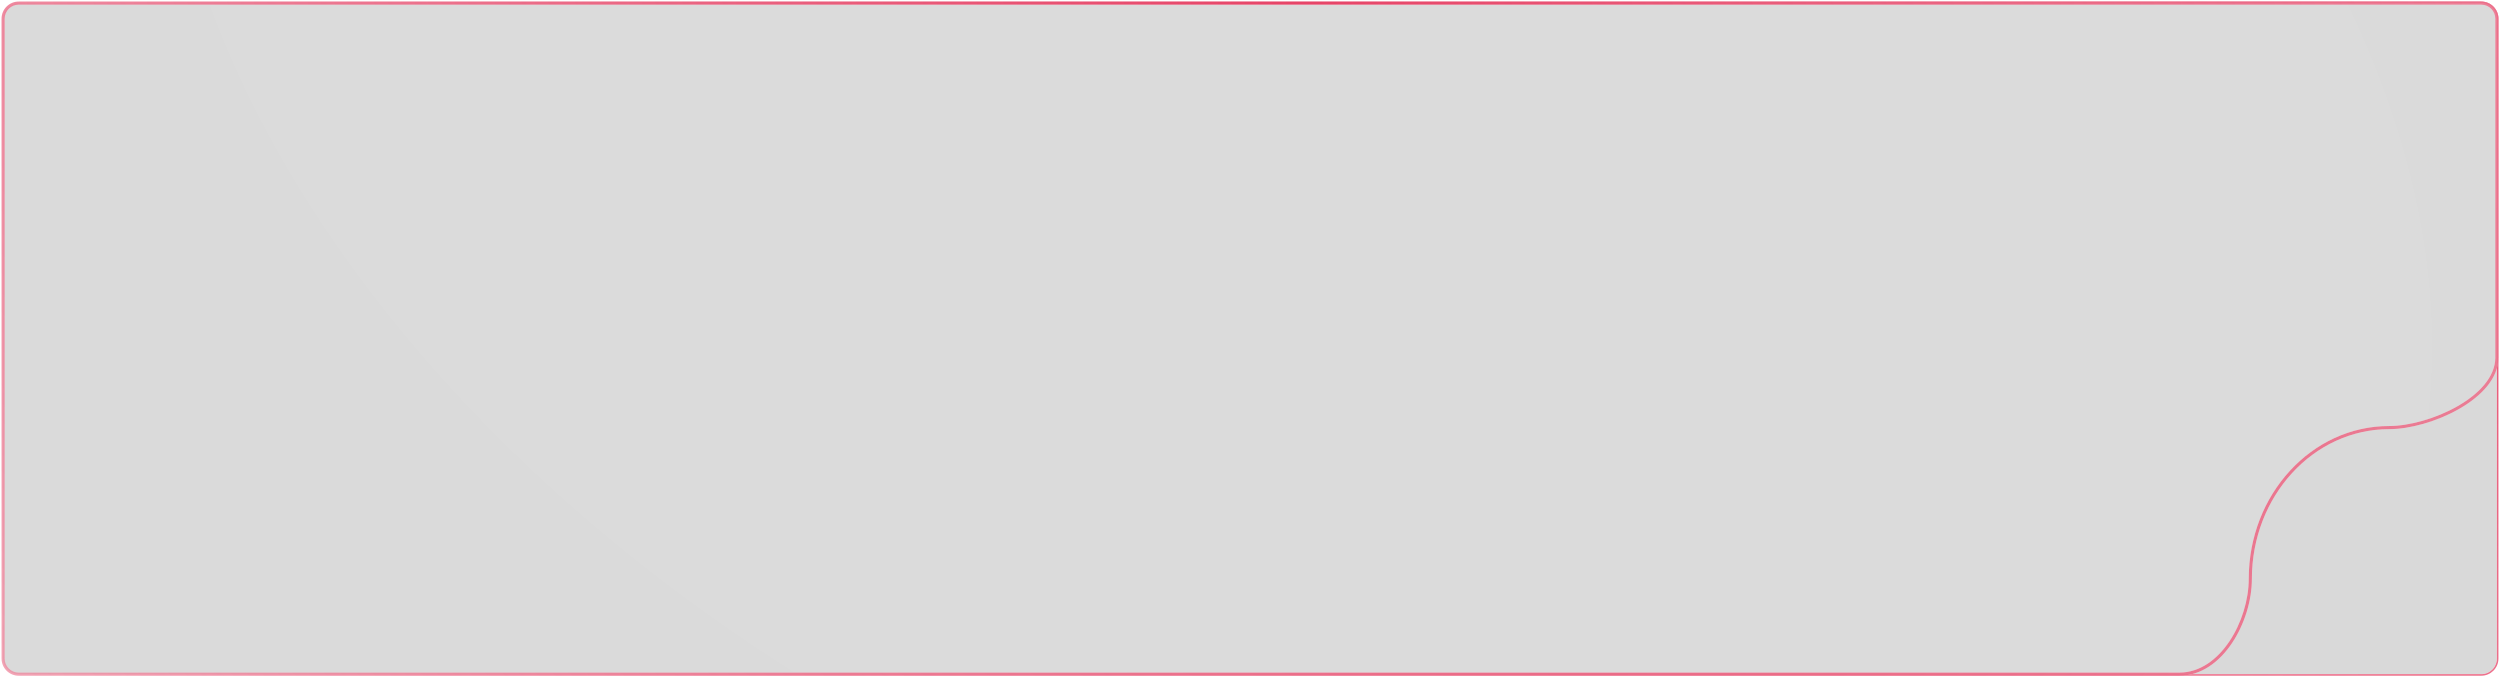 <?xml version="1.0" encoding="UTF-8"?> <svg xmlns="http://www.w3.org/2000/svg" width="801" height="217" viewBox="0 0 801 217" fill="none"><g filter="url(#filter0_b_770_1061)"><path d="M795 1C797.761 1 800 3.239 800 6L800 211C800 213.761 797.761 216 795 216L6 216C3.239 216 1 213.761 1 211L1 6C1 3.239 3.239 1 6 1L795 1Z" fill="black" fill-opacity="0.15"></path><path d="M800.25 211L800.25 6C800.25 3.1 797.899 0.75 795 0.75L6 0.75C3.1 0.75 0.75 3.1 0.75 6L0.75 211C0.75 213.9 3.101 216.25 6 216.25L795 216.25C797.899 216.25 800.25 213.9 800.25 211Z" stroke="url(#paint0_radial_770_1061)" stroke-width="0.5"></path><path d="M800.25 211L800.25 6C800.25 3.1 797.899 0.75 795 0.75L6 0.75C3.1 0.75 0.75 3.1 0.75 6L0.75 211C0.75 213.9 3.101 216.25 6 216.25L795 216.25C797.899 216.25 800.25 213.9 800.25 211Z" stroke="url(#paint1_radial_770_1061)" stroke-width="0.5"></path></g><g filter="url(#filter1_b_770_1061)"><mask id="path-3-outside-1_770_1061" maskUnits="userSpaceOnUse" x="0" y="0" width="801" height="217" fill="black"><rect fill="white" width="801" height="217"></rect><path fill-rule="evenodd" clip-rule="evenodd" d="M800 6C800 3.239 797.761 1 795 1L6 1C3.239 1 1 3.239 1 6L1 211C1 213.761 3.239 216 6 216L698.281 216C711.762 216 721 198.981 721 185.5V185.5C721 158.714 740.923 137 765.5 137V137C778.394 137 800 127.461 800 114.567V6Z"></path></mask><path fill-rule="evenodd" clip-rule="evenodd" d="M800 6C800 3.239 797.761 1 795 1L6 1C3.239 1 1 3.239 1 6L1 211C1 213.761 3.239 216 6 216L698.281 216C711.762 216 721 198.981 721 185.5V185.5C721 158.714 740.923 137 765.5 137V137C778.394 137 800 127.461 800 114.567V6Z" fill="url(#paint2_radial_770_1061)" fill-opacity="0.15"></path><path d="M795 1L795 1.5H795V1ZM6 1L6 0.5L6 1ZM1 6L1.5 6V6H1ZM1 211L1.5 211L1 211ZM6 216L6 215.5H6V216ZM795 1.5C797.485 1.5 799.5 3.515 799.5 6H800.5C800.5 2.962 798.038 0.5 795 0.5V1.5ZM6 1.5L795 1.5L795 0.5L6 0.5L6 1.5ZM1.5 6C1.5 3.515 3.515 1.5 6 1.5L6 0.5C2.962 0.5 0.5 2.962 0.5 6H1.5ZM1.5 211L1.5 6L0.5 6L0.5 211L1.5 211ZM6 215.5C3.515 215.5 1.5 213.485 1.5 211L0.5 211C0.5 214.038 2.962 216.5 6 216.5V215.5ZM698.281 215.5L6 215.5L6 216.5L698.281 216.5L698.281 215.5ZM721.5 185.5C721.5 158.949 741.239 137.5 765.5 137.5V136.5C740.608 136.5 720.5 158.479 720.5 185.5H721.5ZM799.5 6V114.567H800.5V6H799.5ZM765.5 137.5C772.047 137.5 780.756 135.086 787.833 131.053C794.879 127.038 800.5 121.301 800.5 114.567H799.5C799.5 120.727 794.318 126.207 787.338 130.184C780.388 134.145 771.848 136.5 765.5 136.5V137.5ZM698.281 216.5C705.25 216.5 711.064 212.101 715.111 206.084C719.16 200.064 721.5 192.342 721.5 185.5H720.5C720.5 192.139 718.221 199.667 714.281 205.526C710.338 211.389 704.793 215.5 698.281 215.5L698.281 216.5Z" fill="url(#paint3_radial_770_1061)" mask="url(#path-3-outside-1_770_1061)"></path><path d="M795 1L795 1.5H795V1ZM6 1L6 0.5L6 1ZM1 6L1.5 6V6H1ZM1 211L1.5 211L1 211ZM6 216L6 215.5H6V216ZM795 1.5C797.485 1.5 799.5 3.515 799.5 6H800.5C800.5 2.962 798.038 0.5 795 0.5V1.5ZM6 1.5L795 1.5L795 0.5L6 0.5L6 1.5ZM1.5 6C1.5 3.515 3.515 1.5 6 1.5L6 0.5C2.962 0.5 0.5 2.962 0.5 6H1.5ZM1.5 211L1.5 6L0.5 6L0.5 211L1.5 211ZM6 215.5C3.515 215.5 1.5 213.485 1.5 211L0.5 211C0.5 214.038 2.962 216.5 6 216.5V215.5ZM698.281 215.5L6 215.5L6 216.5L698.281 216.5L698.281 215.5ZM721.5 185.5C721.5 158.949 741.239 137.5 765.5 137.5V136.5C740.608 136.5 720.5 158.479 720.5 185.5H721.5ZM799.5 6V114.567H800.5V6H799.5ZM765.5 137.5C772.047 137.5 780.756 135.086 787.833 131.053C794.879 127.038 800.5 121.301 800.5 114.567H799.5C799.5 120.727 794.318 126.207 787.338 130.184C780.388 134.145 771.848 136.5 765.5 136.5V137.5ZM698.281 216.5C705.25 216.5 711.064 212.101 715.111 206.084C719.16 200.064 721.5 192.342 721.5 185.5H720.5C720.5 192.139 718.221 199.667 714.281 205.526C710.338 211.389 704.793 215.5 698.281 215.5L698.281 216.5Z" fill="url(#paint4_radial_770_1061)" mask="url(#path-3-outside-1_770_1061)"></path></g><defs><filter id="filter0_b_770_1061" x="-31.401" y="-31.401" width="863.803" height="279.803" filterUnits="userSpaceOnUse" color-interpolation-filters="sRGB"><feFlood flood-opacity="0" result="BackgroundImageFix"></feFlood><feGaussianBlur in="BackgroundImageFix" stdDeviation="15.951"></feGaussianBlur><feComposite in2="SourceAlpha" operator="in" result="effect1_backgroundBlur_770_1061"></feComposite><feBlend mode="normal" in="SourceGraphic" in2="effect1_backgroundBlur_770_1061" result="shape"></feBlend></filter><filter id="filter1_b_770_1061" x="-31.401" y="-31.401" width="863.803" height="279.803" filterUnits="userSpaceOnUse" color-interpolation-filters="sRGB"><feFlood flood-opacity="0" result="BackgroundImageFix"></feFlood><feGaussianBlur in="BackgroundImageFix" stdDeviation="15.951"></feGaussianBlur><feComposite in2="SourceAlpha" operator="in" result="effect1_backgroundBlur_770_1061"></feComposite><feBlend mode="normal" in="SourceGraphic" in2="effect1_backgroundBlur_770_1061" result="shape"></feBlend></filter><radialGradient id="paint0_radial_770_1061" cx="0" cy="0" r="1" gradientUnits="userSpaceOnUse" gradientTransform="translate(800 4.776) rotate(162.014) scale(823.316 889.161)"><stop stop-color="white"></stop><stop offset="1" stop-color="white" stop-opacity="0"></stop></radialGradient><radialGradient id="paint1_radial_770_1061" cx="0" cy="0" r="1" gradientUnits="userSpaceOnUse" gradientTransform="translate(777.717 1) rotate(161.625) scale(818.446 910.06)"><stop stop-color="#E64467"></stop><stop offset="1" stop-color="#E64467" stop-opacity="0"></stop></radialGradient><radialGradient id="paint2_radial_770_1061" cx="0" cy="0" r="1" gradientUnits="userSpaceOnUse" gradientTransform="translate(415.729 15.127) rotate(118.394) scale(806.95 1247.91)"><stop stop-color="white" stop-opacity="0.4"></stop><stop offset="1" stop-color="white" stop-opacity="0"></stop></radialGradient><radialGradient id="paint3_radial_770_1061" cx="0" cy="0" r="1" gradientUnits="userSpaceOnUse" gradientTransform="translate(430 11.595) rotate(118.669) scale(813.082 1258.54)"><stop stop-color="white"></stop><stop offset="1" stop-color="white" stop-opacity="0"></stop></radialGradient><radialGradient id="paint4_radial_770_1061" cx="0" cy="0" r="1" gradientUnits="userSpaceOnUse" gradientTransform="translate(418.9 1) rotate(118.12) scale(820.895 1268.32)"><stop stop-color="#E64467"></stop><stop offset="1" stop-color="#E64467" stop-opacity="0"></stop></radialGradient></defs></svg> 